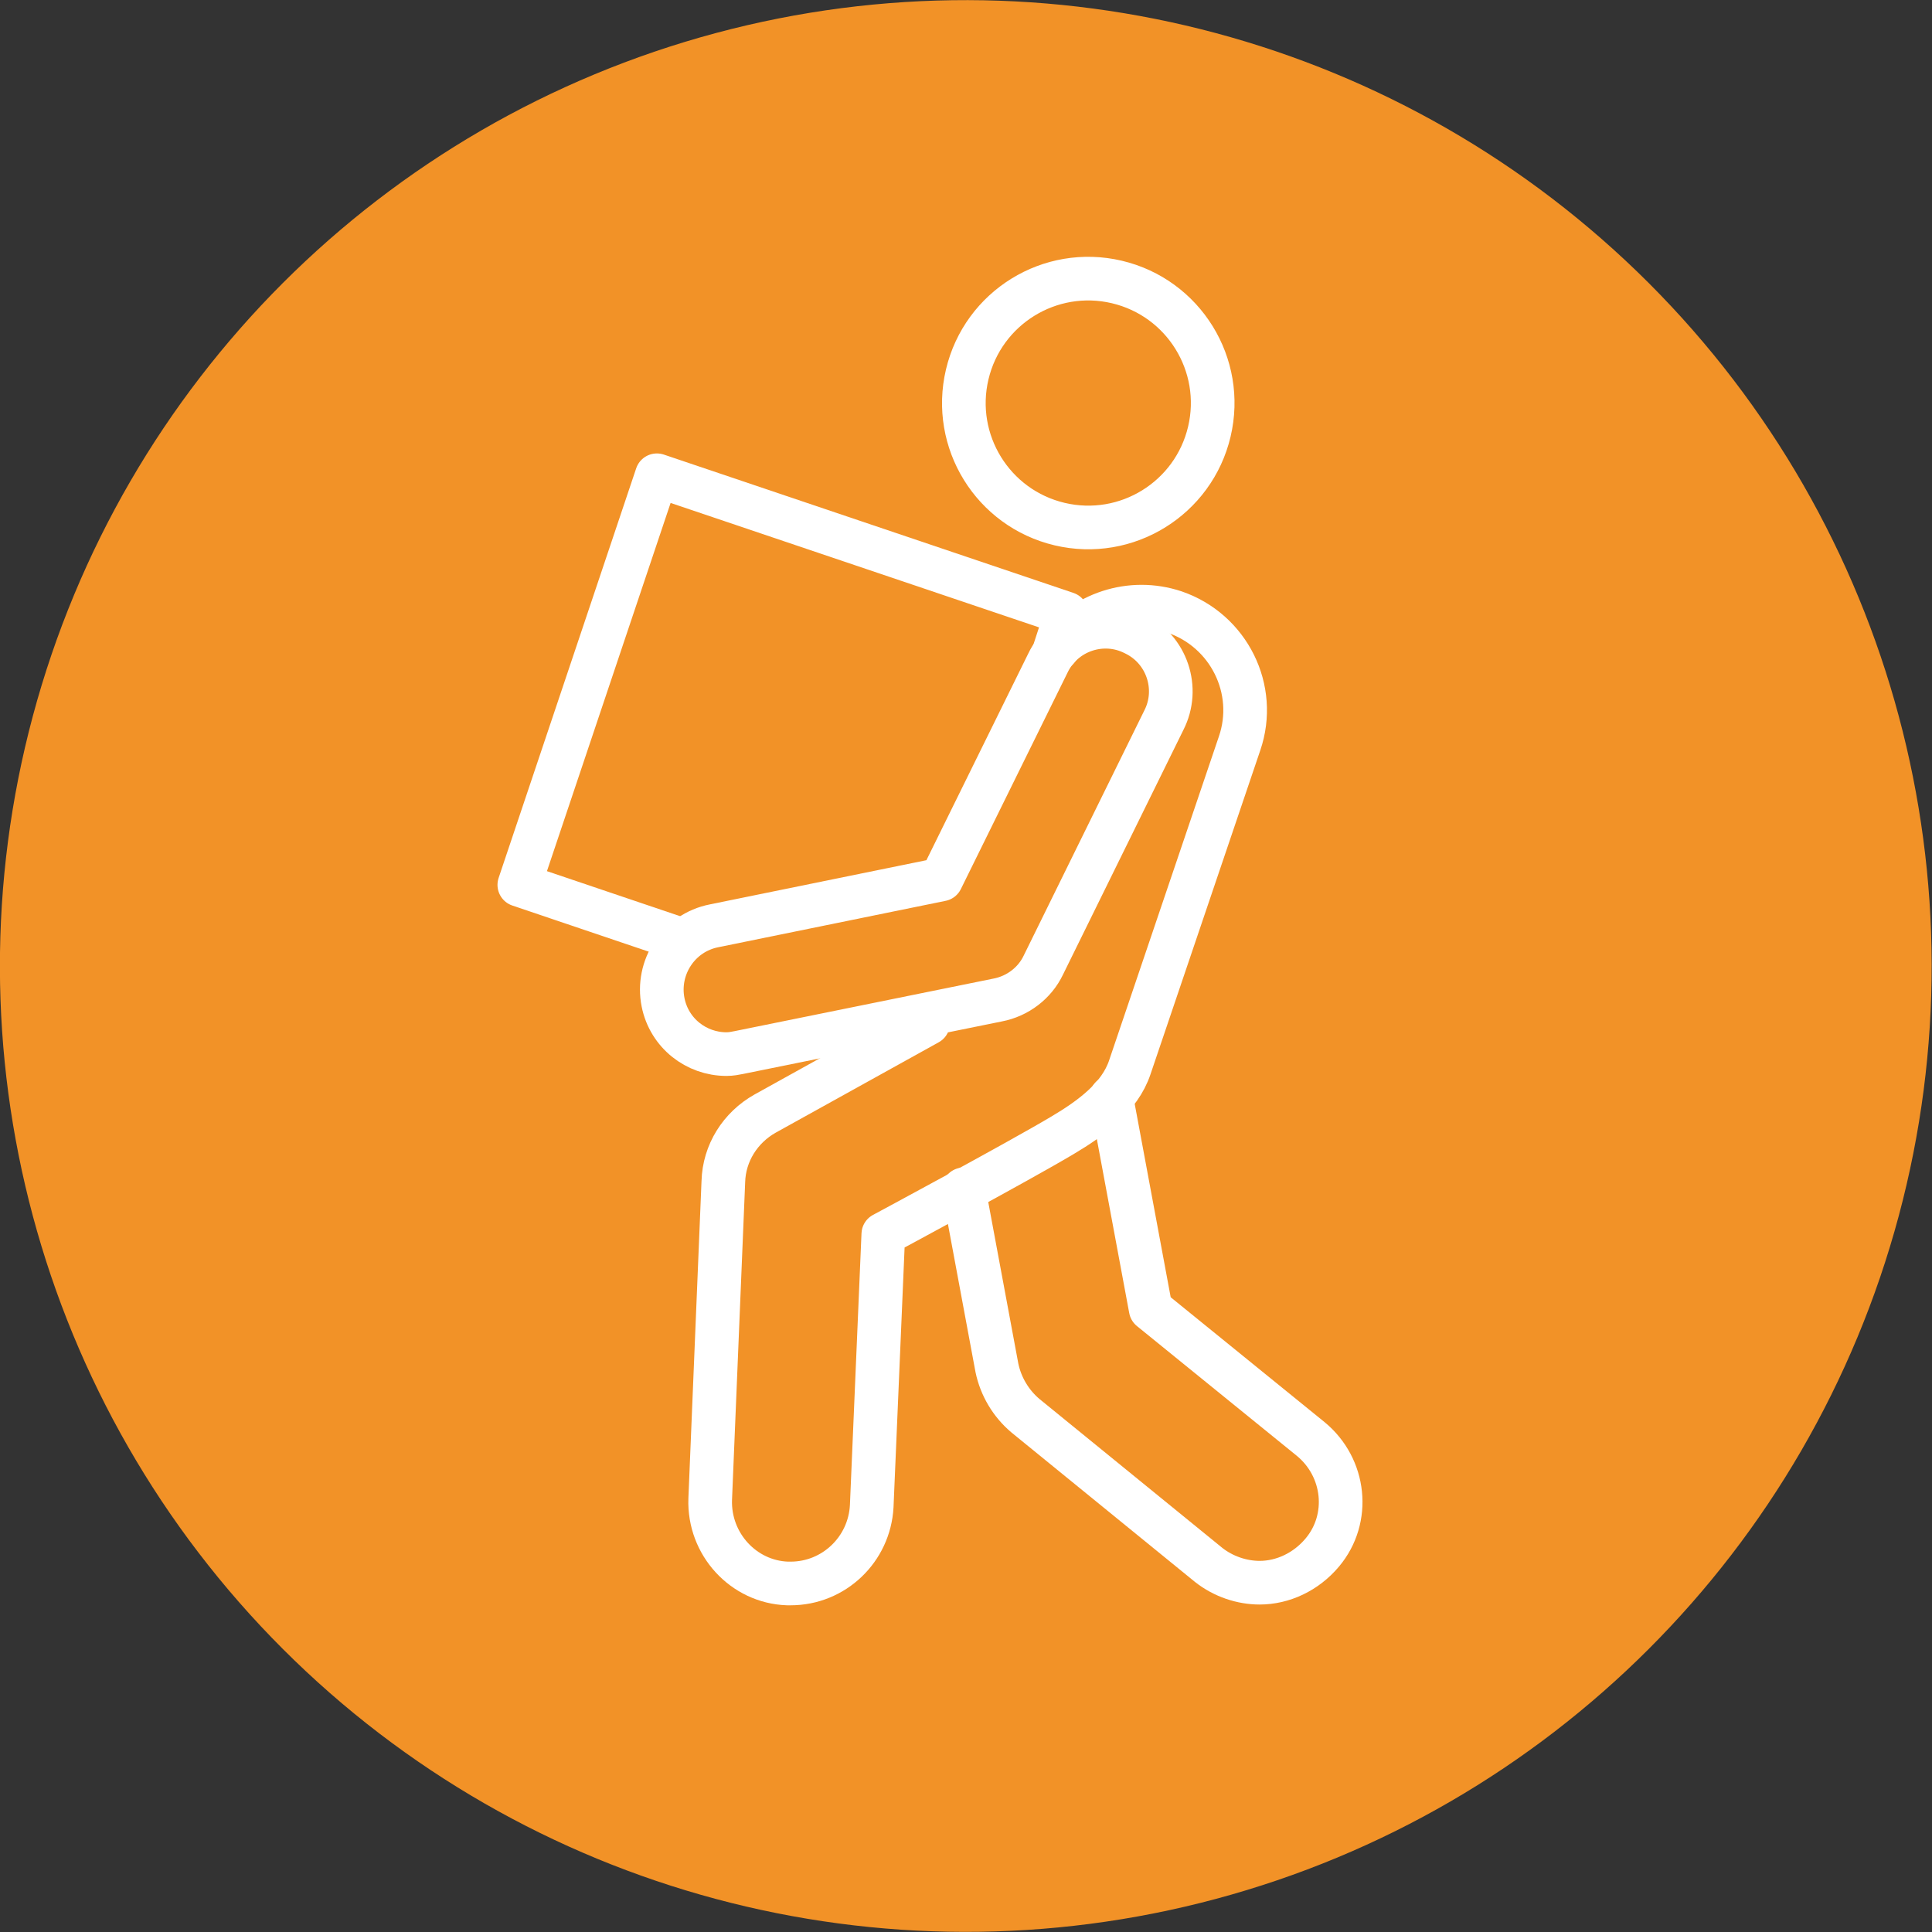 <?xml version="1.0" encoding="utf-8"?>
<!-- Generator: Adobe Illustrator 28.4.0, SVG Export Plug-In . SVG Version: 6.00 Build 0)  -->
<svg xmlns="http://www.w3.org/2000/svg" xmlns:xlink="http://www.w3.org/1999/xlink" version="1.1" id="Layer_1" x="0px" y="0px" viewBox="0 0 250 250" style="enable-background:new 0 0 250 250;" xml:space="preserve">
<rect x="0" y="0" width="250" height="250" fill="#333333" stroke="none"/>
<style type="text/css">
	.st0{fill:#F29227;}
	.st1{fill:none;stroke:#FFFFFF;stroke-width:5.649;stroke-linecap:round;stroke-linejoin:round;stroke-miterlimit:10;}
</style>
<g>
	<ellipse transform="matrix(0.707 -0.707 0.707 0.707 -51.777 125)" class="st0" cx="125" cy="125" rx="125" ry="125"/>
	<g>
		<g>
			
				<ellipse transform="matrix(0.23 -0.973 0.973 0.23 57.745 177.17)" class="st1" cx="140.8" cy="52.1" rx="16.1" ry="16.1"/>
			<polyline class="st1" points="87.9,121.5 67.2,114.5 85,61.5 138,79.4 136.5,84    "/>
			<path class="st1" d="M120.1,132.4L99,144.1c-3.2,1.8-5.3,5.1-5.4,8.8l-1.7,41.1c-0.2,5.8,4.3,10.7,10,10.9c0.1,0,0.3,0,0.4,0     c5.6,0,10.2-4.4,10.5-10l1.5-35.2c0,0,17.5-9.4,23.2-12.8c3.7-2.2,7.4-4.9,8.7-8.8l14.2-41.9c2.4-7-1.4-14.6-8.4-17     c-5.7-1.9-11.8,0.2-15.2,4.8"/>
			<path class="st1" d="M143.8,142l5.1,27.4l20.7,16.8c4.5,3.7,5.2,10.3,1.5,14.7c-2.1,2.5-5.1,3.9-8.1,3.9c-2.3,0-4.7-0.8-6.6-2.3     l-23.7-19.3c-1.9-1.6-3.2-3.8-3.7-6.2l-4.3-23.1"/>
			<path class="st1" d="M94,136.4c-3.9,0-7.4-2.7-8.2-6.7c-0.9-4.5,2-9,6.6-9.9l29.4-6l13.8-28c2-4.2,7.1-5.9,11.2-3.8     c4.2,2,5.9,7.1,3.8,11.2L135,124.9c-1.1,2.3-3.3,4-5.9,4.5l-33.5,6.8C95.1,136.3,94.6,136.4,94,136.4z"/>
		</g>
	</g>
</g>
</svg>
